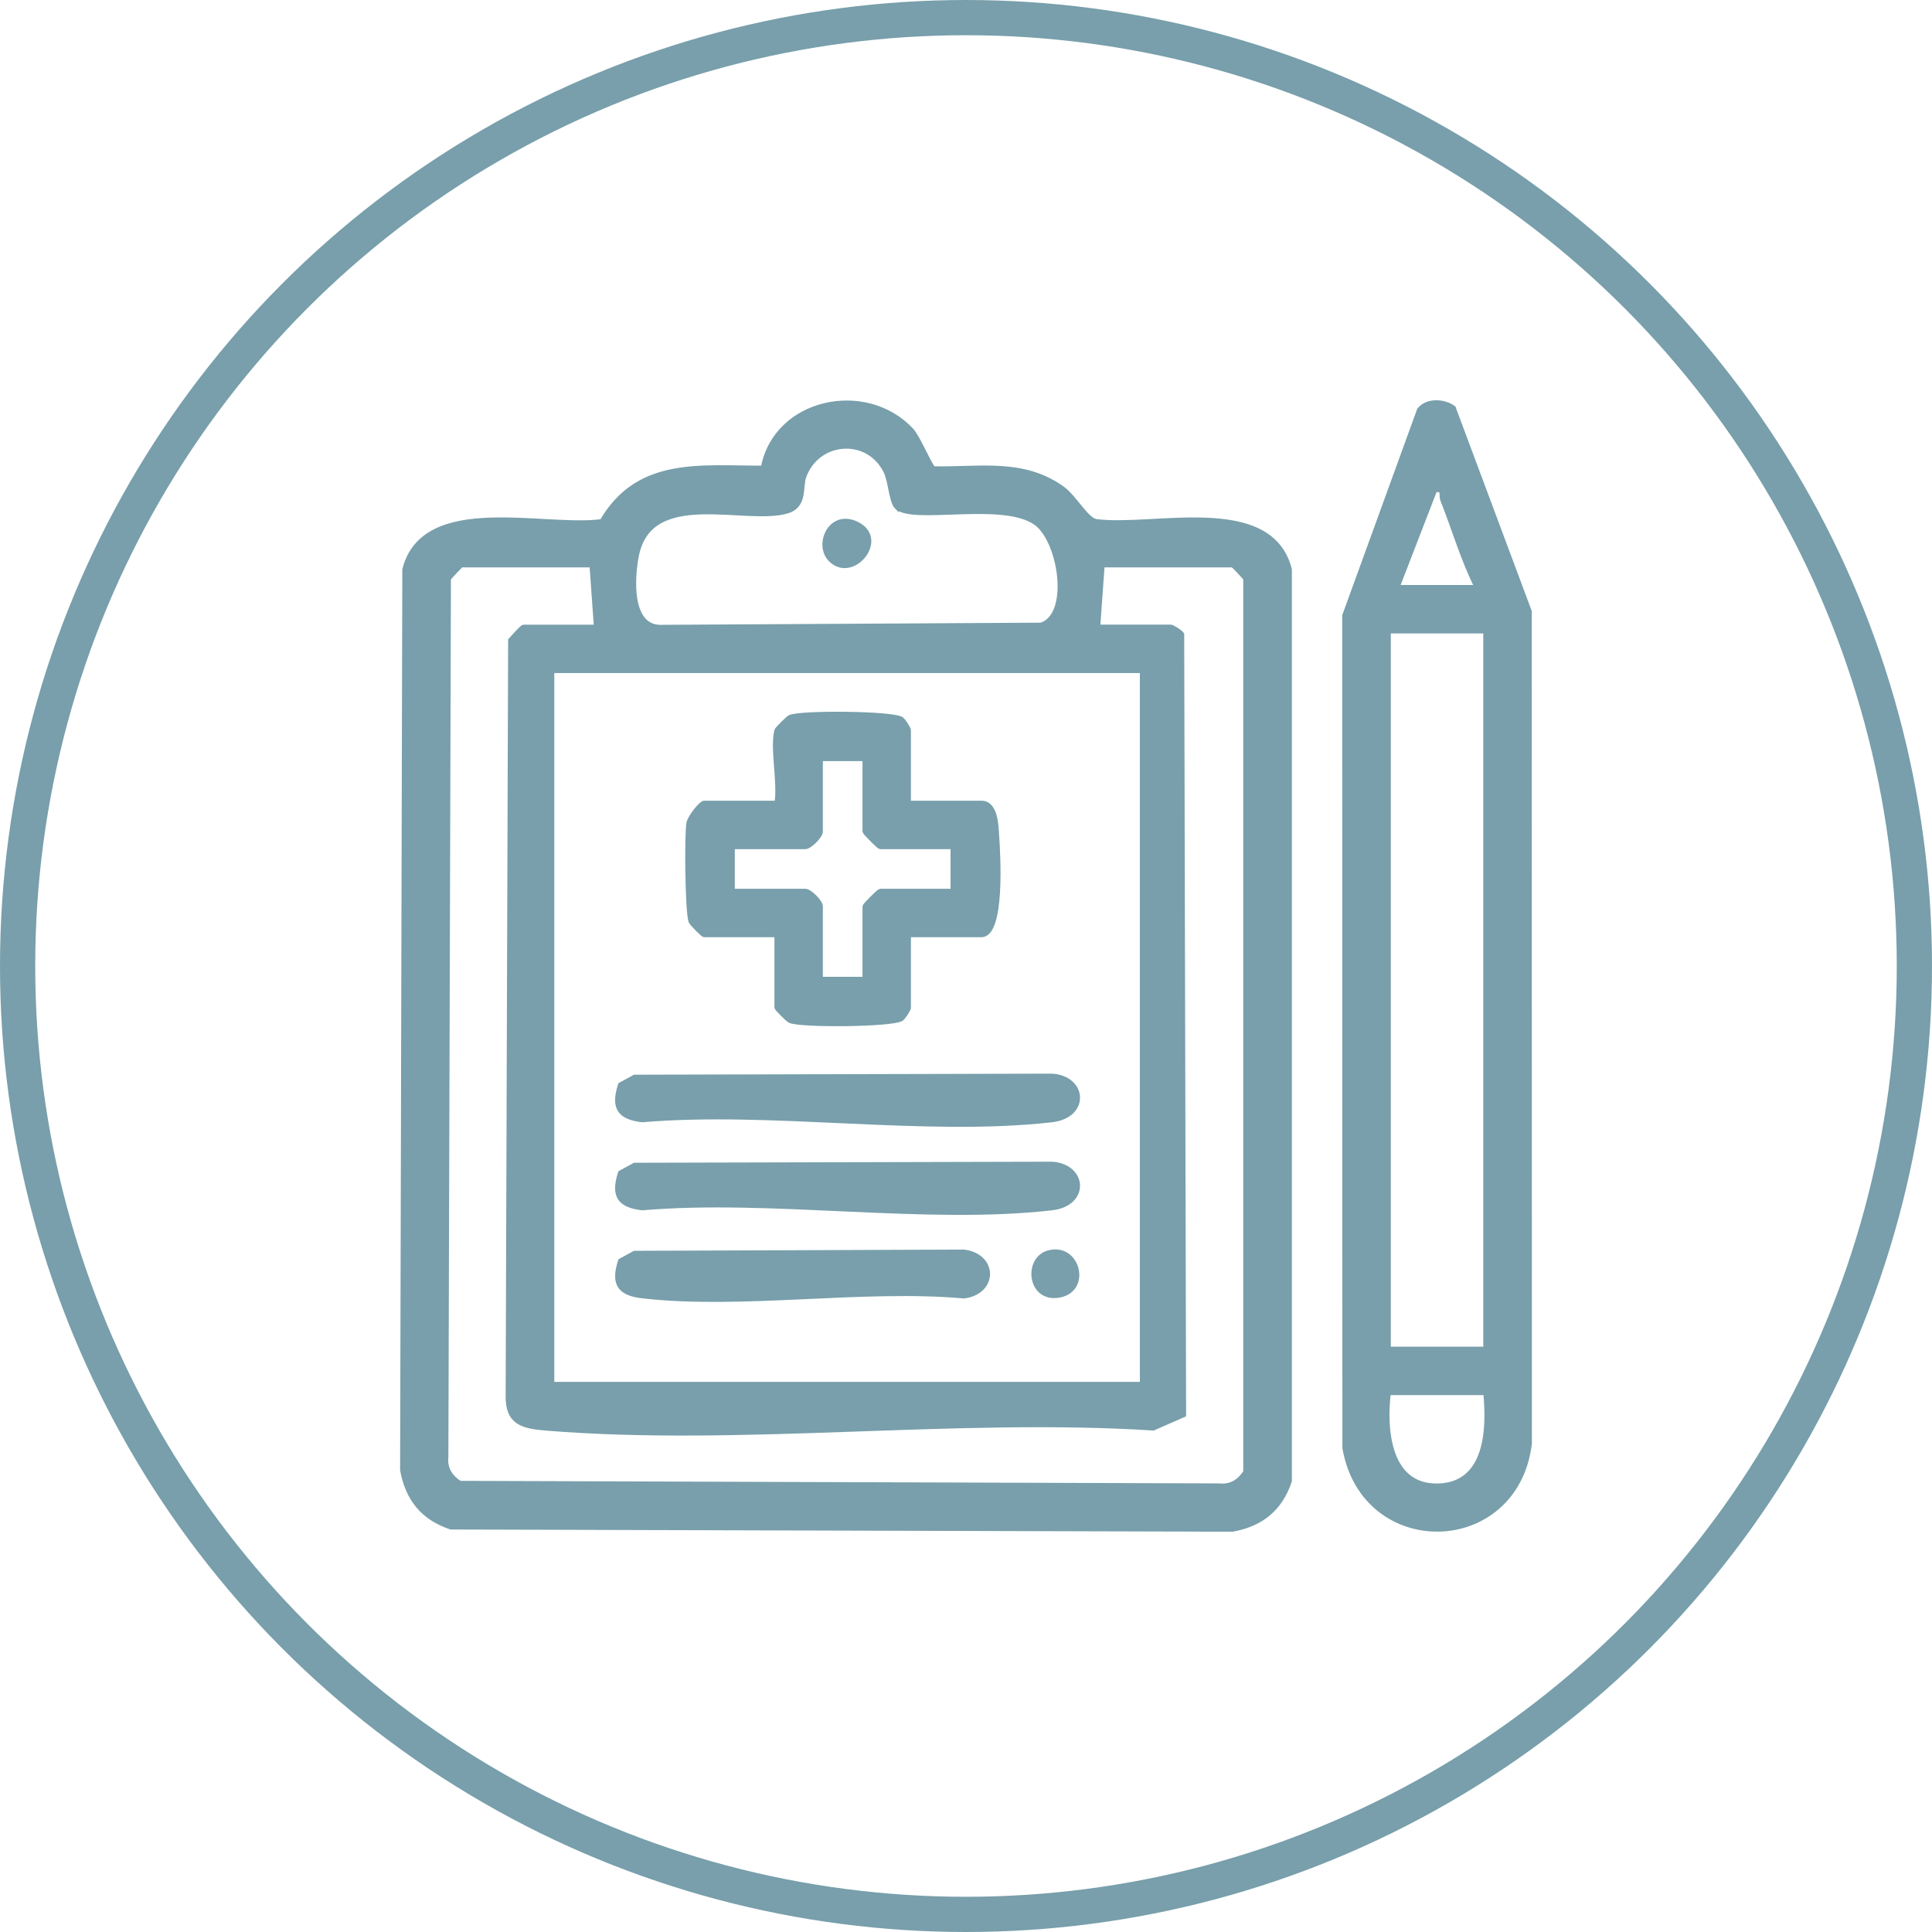 <?xml version="1.0" encoding="UTF-8"?>
<svg id="Capa_2" data-name="Capa 2" xmlns="http://www.w3.org/2000/svg" viewBox="0 0 438.82 438.82">
  <defs>
    <style>
      .cls-1 {
        fill: none;
        stroke-width: 8px;
      }

      .cls-1, .cls-2 {
        stroke: #789fab;
        stroke-miterlimit: 10;
      }

      .cls-2 {
        fill: #789fab;
      }
    </style>
  </defs>
  <g id="Capa_1-2" data-name="Capa 1">
    <g>
      <g>
        <path class="cls-2" d="M207.05,97.72c1.53,1.65,4.36,8.53,5.02,8.69,10.34.22,20.32-1.92,29.26,4.53,2.7,1.94,5.42,7.03,7.56,7.44,12.95,1.77,39.67-6.19,44.04,10.96v207.06c-2.14,6.31-6.4,9.8-13,11l-177.55-.5c-6.31-2.14-9.8-6.4-11-13l.5-204.55c4.39-17.27,31.77-9.14,44.82-10.95,8.25-14.17,22.29-12.13,36.6-12.13,2.9-15.41,23.41-19.68,33.76-8.54ZM203.63,115.15c-1.21-1.24-1.4-5.92-2.45-8.05-4.04-8.19-15.41-7.29-18.51,1.04-.94,2.53.37,6.77-3.98,8.02-9.47,2.71-30.91-5.55-34.06,9.94-1.02,5.01-1.72,16.11,5.22,16.32l86.61-.49c7.01-2.28,4.44-18.92-1.08-23.04-7.38-5.5-28.19-.1-31.75-3.75ZM134.4,128.37h-29.5c-.28,0-2.42,2.41-2.98,3.02l-.58,199.54c-.27,2.66.97,4.51,3.08,5.92l172.54.58c2.66.27,4.51-.97,5.92-3.08v-202.96c-.55-.61-2.7-3.02-2.98-3.02h-29.5l-1,14h16.5c.39,0,2.25,1.16,2.57,1.68l.43,177.32-6.95,3.05c-44.73-2.87-93.88,3.65-138.09,0-5.3-.44-8.65-1.37-8.51-7.49l.56-171.53c.56-.61,2.7-3.02,2.98-3.02h16.5l-1-14ZM259.4,152.37H125.4v162h134v-162Z"/>
        <path class="cls-2" d="M330.15,92.64l17.26,46.23.03,189.05c-3.16,25.42-37.65,26.15-42.04.96l-.04-189.05,16.99-46.75c1.81-2.26,5.64-2.04,7.8-.44ZM317.4,133.37h18c-3.17-6.35-5.14-13.22-7.75-19.8-.49-1.23.48-2.65-1.74-2.21l-8.51,22.01ZM337.4,143.37h-22v163h22v-163ZM337.4,316.37h-22c-1.02,8.44,0,21.55,11.48,21.07,10.91-.46,11.33-12.87,10.52-21.07Z"/>
        <path class="cls-2" d="M176.4,165.87c.08-.27,2.53-2.76,3.02-2.98,2.43-1.11,23.12-.94,25.3.41.52.32,1.68,2.18,1.68,2.57v16.5h16.5c3.33,0,3.39,5.2,3.54,7.46.29,4.15,1.41,22.54-3.54,22.54h-16.5v16.5c0,.39-1.16,2.25-1.68,2.57-2.18,1.35-22.87,1.52-25.3.41-.52-.24-3.02-2.77-3.02-2.98v-16.5h-16.5c-.21,0-2.74-2.5-2.98-3.02-.83-1.83-1-19.85-.5-22.46.25-1.31,2.82-4.52,3.48-4.52h16.5c.79-4.46-1.07-12.62,0-16.5ZM196.4,172.37h-10v16.5c0,1.04-2.46,3.5-3.5,3.5h-16.5v10h16.5c1.04,0,3.5,2.46,3.5,3.5v16.5h10v-16.5c0-.25,3.25-3.5,3.5-3.5h16.5v-10h-16.5c-.25,0-3.5-3.25-3.5-3.5v-16.5Z"/>
        <path class="cls-2" d="M144.12,244.6l94.79-.24c7.56.46,8.17,9.1,0,10.04-28.76,3.29-63.62-2.51-93.04,0-5.22-.6-6.69-2.84-4.99-8.03l3.23-1.76Z"/>
        <path class="cls-2" d="M144.12,264.6l94.79-.24c7.56.46,8.17,9.1,0,10.04-28.76,3.29-63.62-2.51-93.04,0-5.22-.6-6.69-2.84-4.99-8.03l3.23-1.76Z"/>
        <path class="cls-2" d="M144.12,284.6l74.83-.28c7.23.93,7.22,9.16,0,10.1-23.12-2.06-50.48,2.57-73.07-.03-5.22-.6-6.69-2.84-4.99-8.03l3.23-1.76Z"/>
        <path class="cls-2" d="M238.11,284.51c6.73-1.89,9.37,8.42,2.54,9.71s-7.78-8.23-2.54-9.71Z"/>
        <path class="cls-2" d="M188.65,127.13c-3.34-3.33-.14-10.86,5.72-8.27,7.49,3.31-.63,13.34-5.72,8.27Z"/>
      </g>
      <circle class="cls-1" cx="219.41" cy="219.41" r="215.41"/>
    </g>
  </g>
</svg>